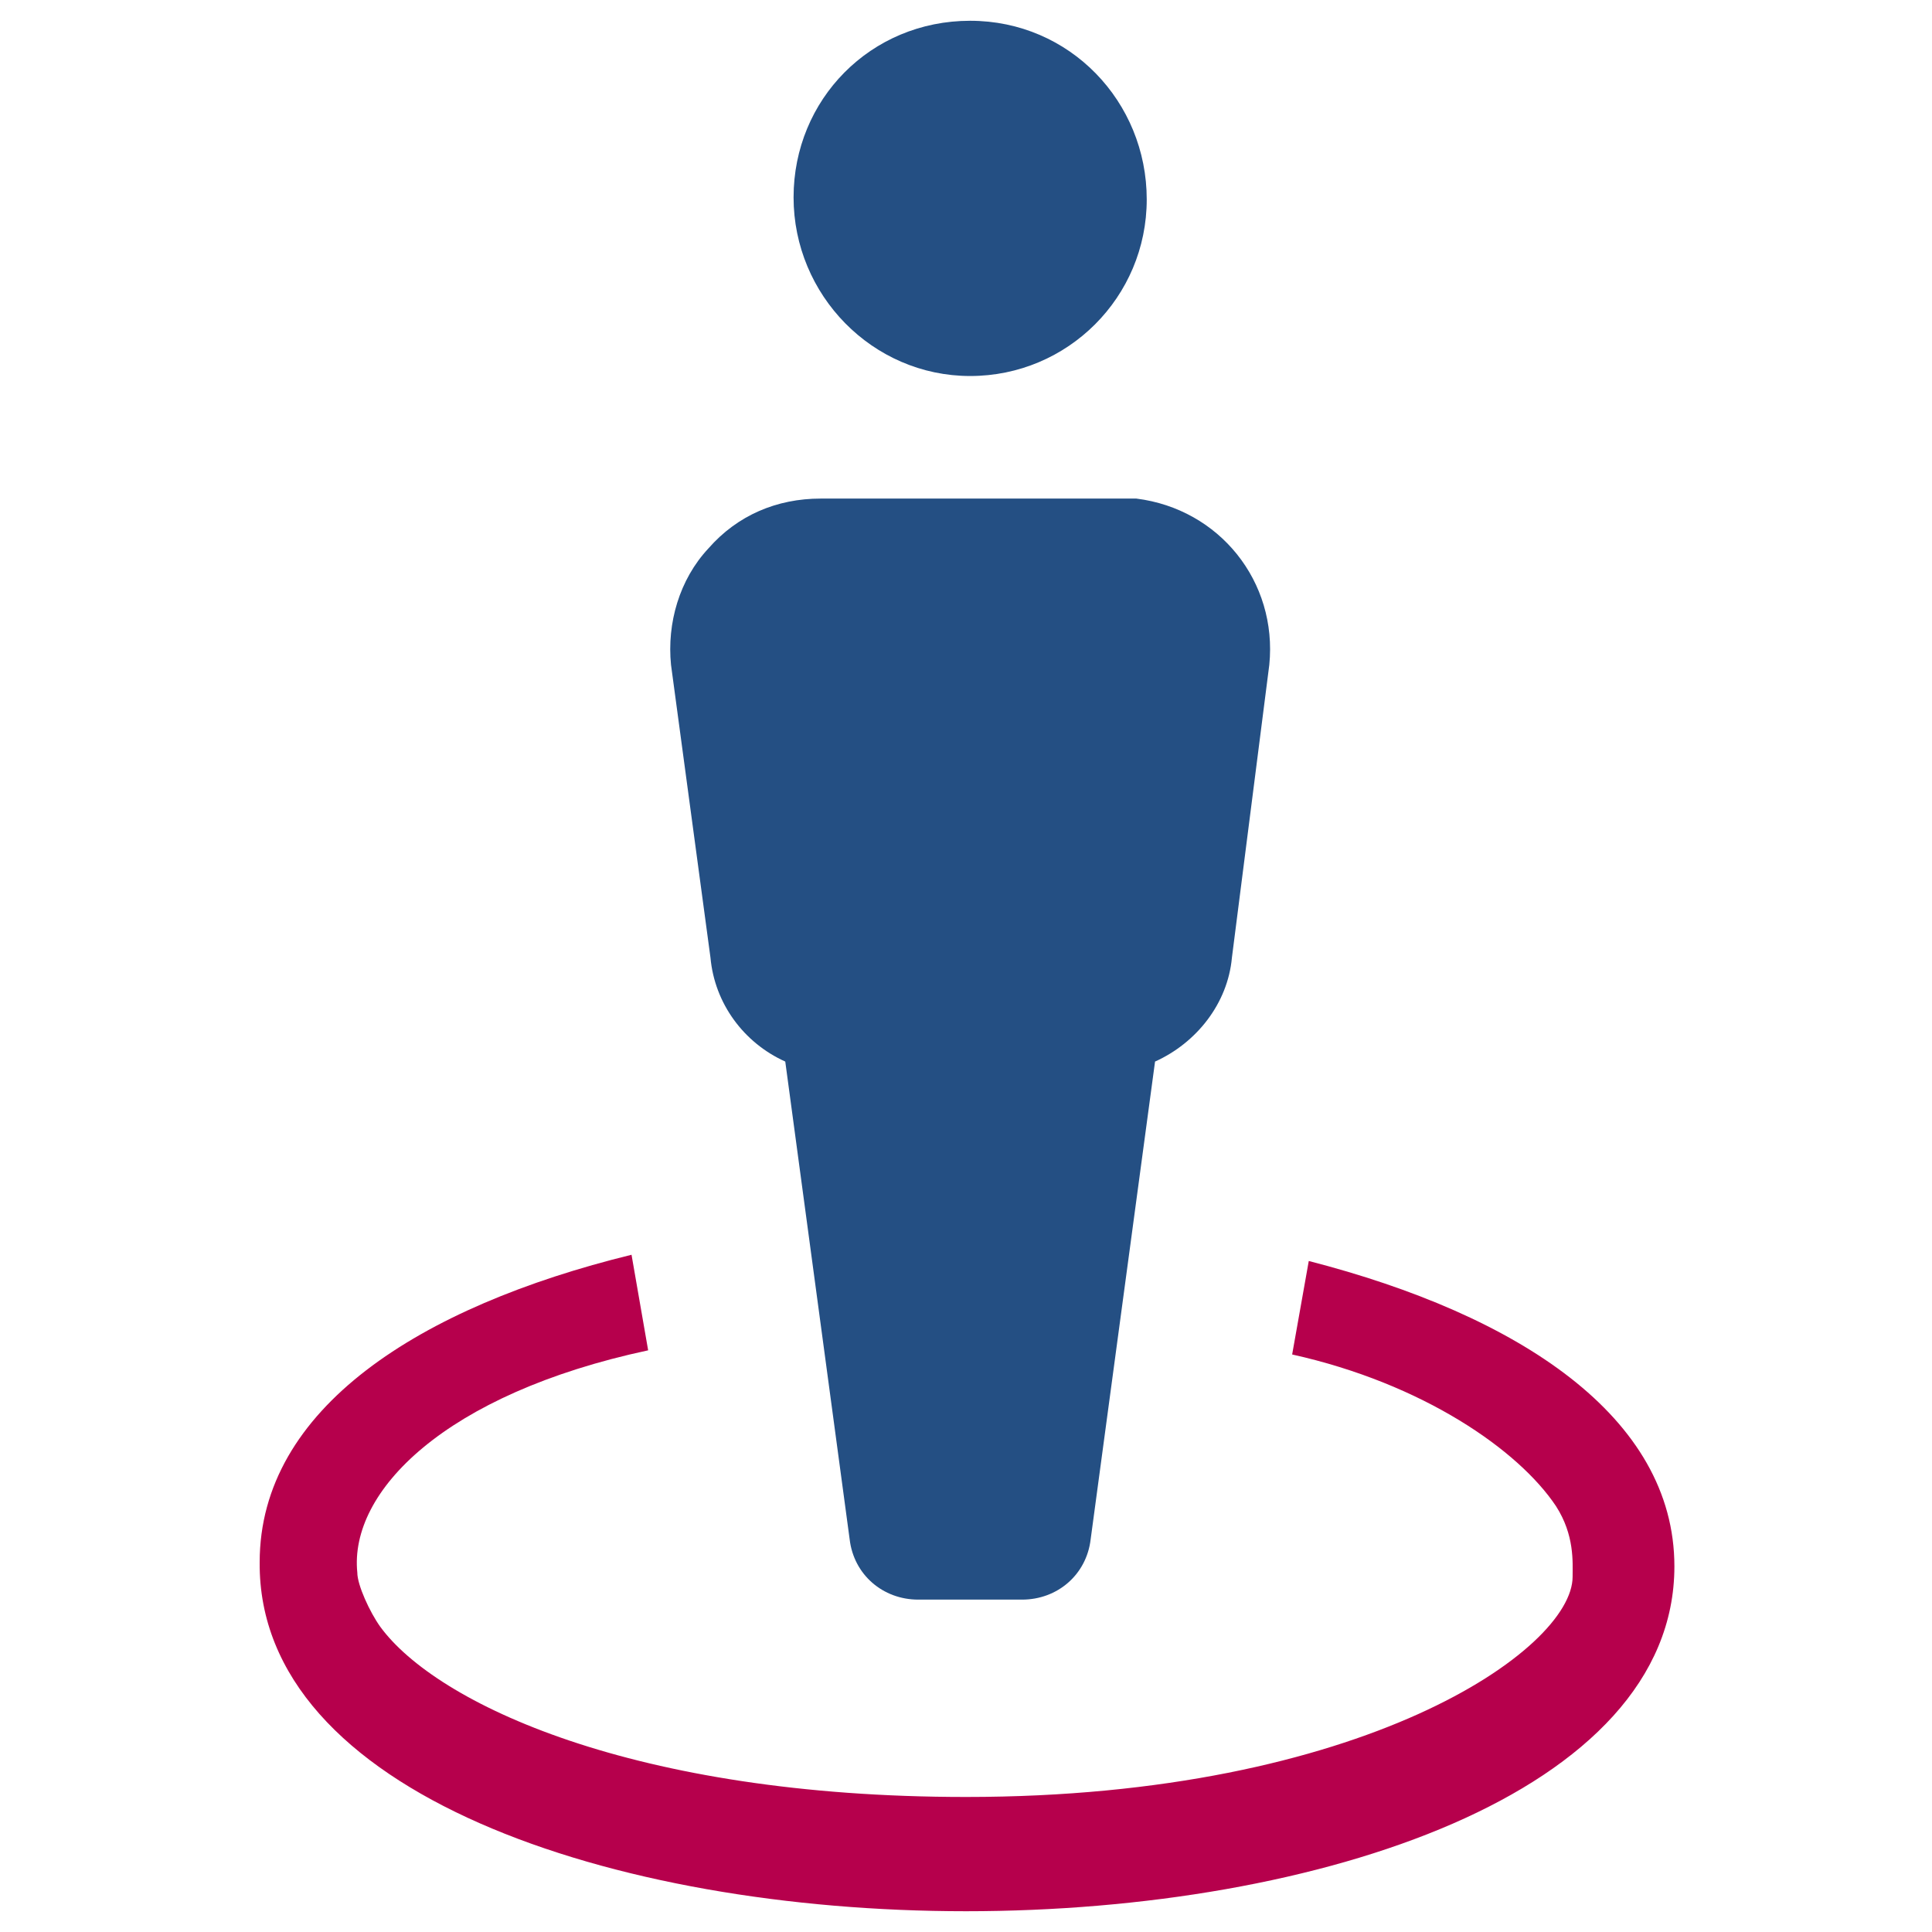 <?xml version="1.0" encoding="utf-8"?>
<!-- Generator: Adobe Illustrator 25.2.1, SVG Export Plug-In . SVG Version: 6.00 Build 0)  -->
<svg version="1.1" id="Capa_1" xmlns="http://www.w3.org/2000/svg" xmlns:xlink="http://www.w3.org/1999/xlink" x="0px" y="0px"
	 viewBox="0 0 93 93" style="enable-background:new 0 0 93 93;" xml:space="preserve">
<style type="text/css">
	.st0{fill:#B6004C;}
	.st1{fill:#244F83;}
</style>
<g>
	<g>
		<path class="st0" d="M63,60.7l-0.8,4.5c6.3,1.4,10.9,4.6,12.7,7.3c0.9,1.4,0.8,2.7,0.8,3.4c0,3.5-10.1,10.6-29.2,10.6
			c-16,0-25.5-4.5-28.2-8.2c-0.5-0.7-1.1-2-1.1-2.6c-0.4-3.9,4.2-8.6,14-10.7l-0.8-4.6c-10.2,2.5-17.9,7.4-17.9,14.8
			c-0.1,11.1,17,16.8,34,16.8s34.1-5.7,34.1-16.6C80.6,68.2,73.1,63.3,63,60.7z"/>
		<path class="st1" d="M46.7,18.1c4.7,0,8.5-3.8,8.5-8.5S51.5,1,46.7,1s-8.5,3.8-8.5,8.5S42,18.1,46.7,18.1z"/>
		<path class="st1" d="M34.2,46.1c0.2,2.2,1.6,4.1,3.6,5l3.1,23c0.2,1.7,1.6,2.9,3.3,2.9h5c1.7,0,3.1-1.2,3.3-2.9l3.1-23
			c2-0.9,3.5-2.8,3.7-5L61.1,32c0.4-4-2.4-7.5-6.4-8c-0.3,0-0.5,0-0.8,0h-2.5c-0.4,0-9.2,0-9.6,0h-2.3c-2.1,0-4,0.8-5.4,2.4
			c-1.4,1.5-2,3.6-1.8,5.6L34.2,46.1z"/>
	</g>
</g>
</svg>
